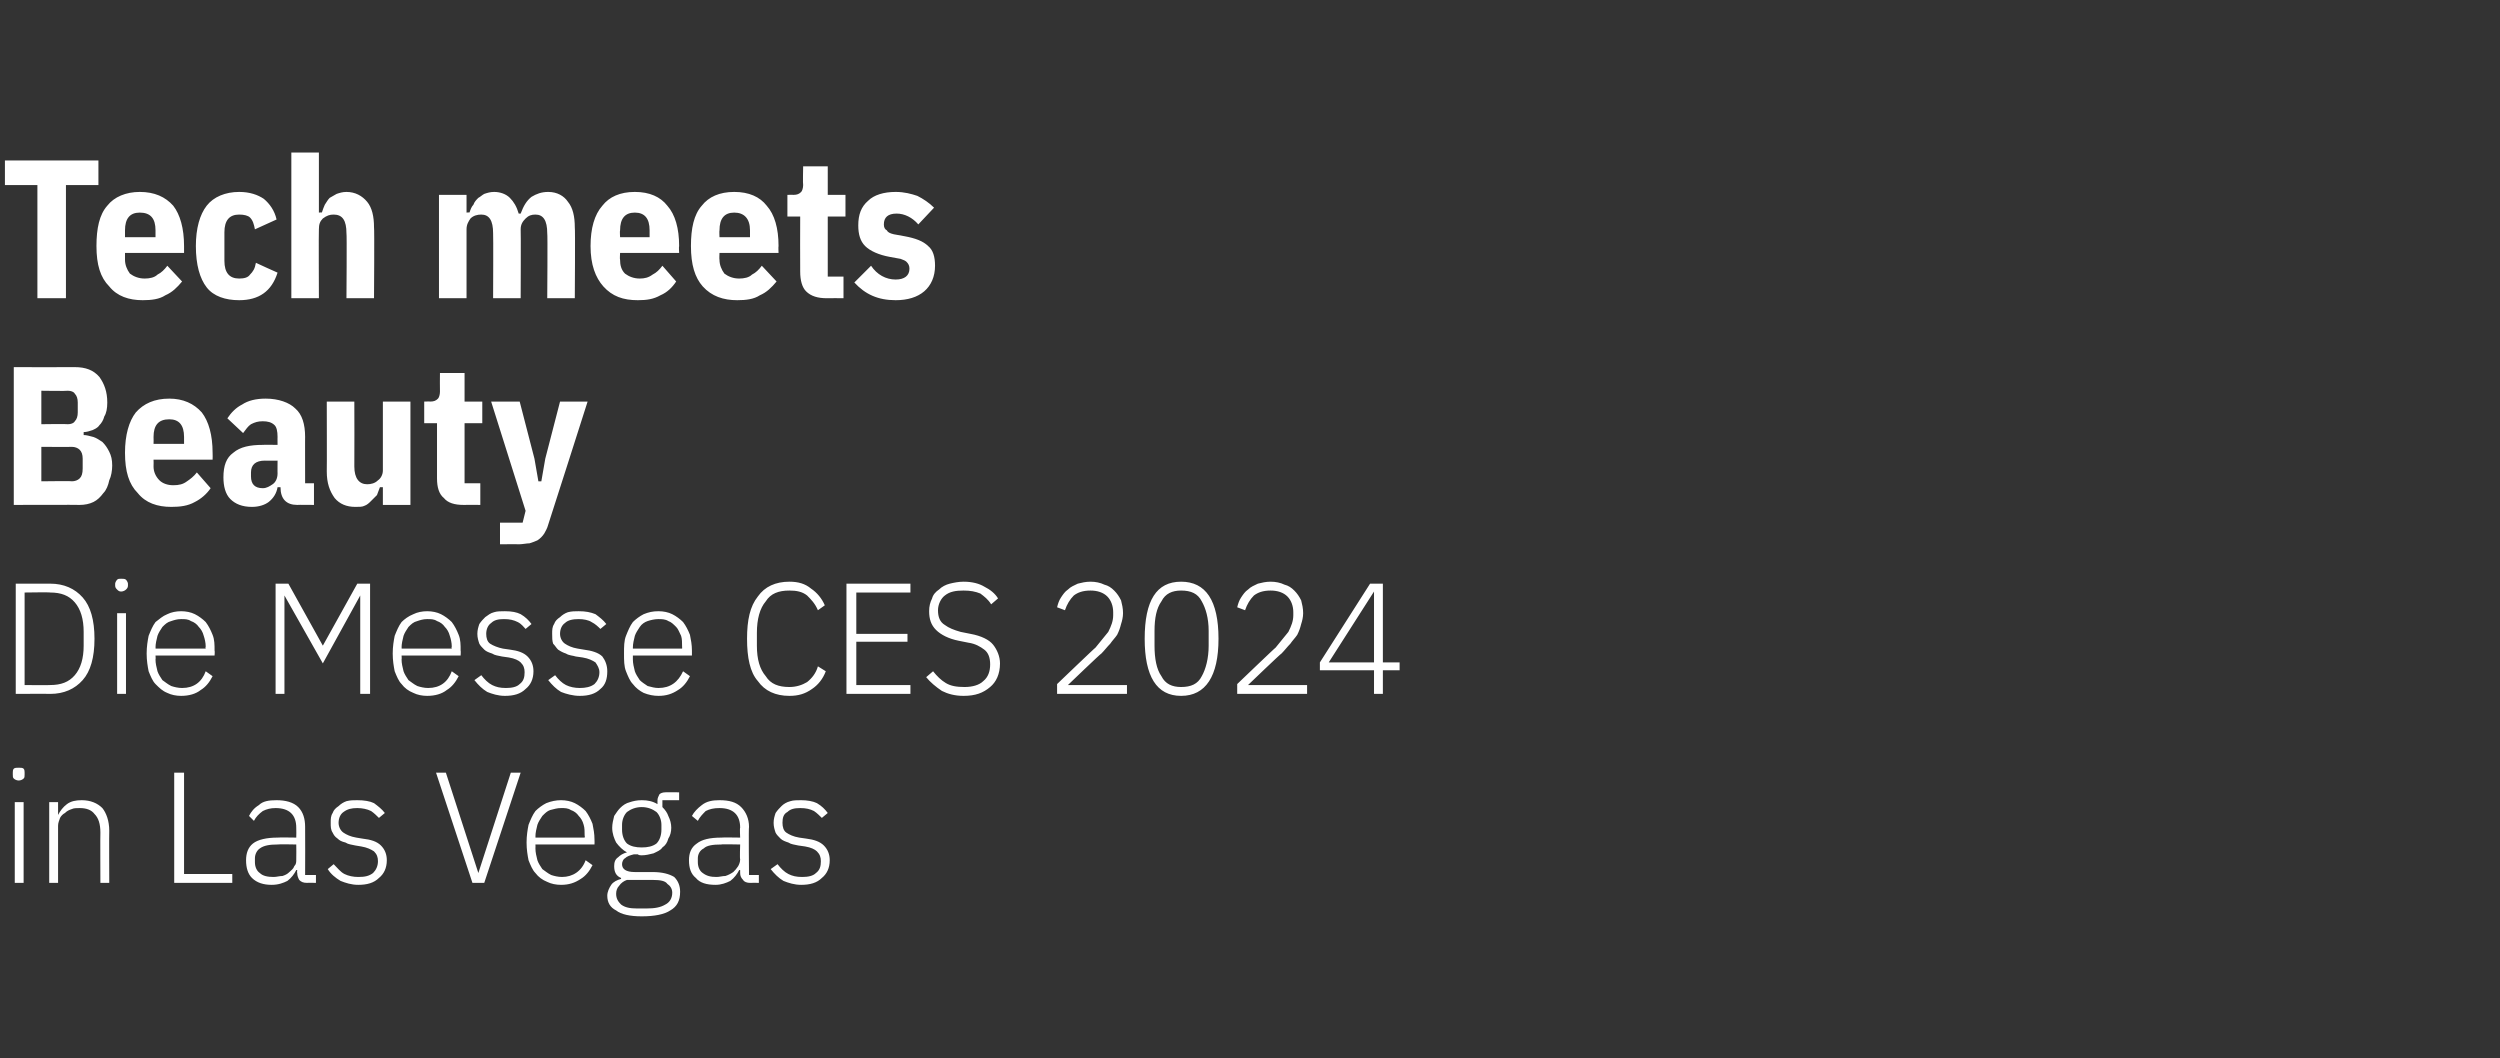 <?xml version="1.0" standalone="no"?><!DOCTYPE svg PUBLIC "-//W3C//DTD SVG 1.1//EN" "http://www.w3.org/Graphics/SVG/1.1/DTD/svg11.dtd"><svg xmlns="http://www.w3.org/2000/svg" version="1.1" width="254px" height="107.5px" viewBox="0 -1 254 107.5" style="top:-1px"><rect x="0" y="-1" width="254" height="107.5" fill="#333333" stroke="none"/>  <desc>Tech meets Beauty Die Messe CES 2024 in Las Vegas</desc>  <defs/>  <g id="Polygon149024">    <path d="M 1.9 78.3 C 1.7 78.3 1.5 78.2 1.4 78.1 C 1.3 78 1.3 77.9 1.3 77.7 C 1.3 77.7 1.3 77.5 1.3 77.5 C 1.3 77.4 1.3 77.2 1.4 77.1 C 1.5 77 1.7 77 1.9 77 C 2.1 77 2.3 77 2.4 77.1 C 2.5 77.2 2.5 77.4 2.5 77.5 C 2.5 77.5 2.5 77.7 2.5 77.7 C 2.5 77.9 2.5 78 2.4 78.1 C 2.3 78.2 2.1 78.3 1.9 78.3 Z M 1.5 80.5 L 2.4 80.5 L 2.4 88.7 L 1.5 88.7 L 1.5 80.5 Z M 5 88.7 L 5 80.5 L 5.9 80.5 L 5.9 81.8 C 5.9 81.8 5.95 81.78 5.9 81.8 C 6.1 81.4 6.4 81 6.8 80.7 C 7.2 80.4 7.7 80.3 8.3 80.3 C 9.2 80.3 9.9 80.6 10.4 81.1 C 10.8 81.6 11.1 82.4 11.1 83.4 C 11.08 83.42 11.1 88.7 11.1 88.7 L 10.2 88.7 C 10.2 88.7 10.18 83.58 10.2 83.6 C 10.2 82.7 10 82.1 9.6 81.7 C 9.3 81.3 8.8 81.1 8.1 81.1 C 7.8 81.1 7.5 81.1 7.3 81.2 C 7 81.3 6.8 81.4 6.6 81.6 C 6.4 81.7 6.2 81.9 6.1 82.1 C 6 82.4 5.9 82.6 5.9 82.9 C 5.9 82.92 5.9 88.7 5.9 88.7 L 5 88.7 Z M 17.7 88.7 L 17.7 77.5 L 18.7 77.5 L 18.7 87.8 L 23.6 87.8 L 23.6 88.7 L 17.7 88.7 Z M 31.2 88.7 C 30.8 88.7 30.6 88.6 30.4 88.4 C 30.3 88.2 30.2 88 30.2 87.7 C 30.16 87.67 30.2 87.4 30.2 87.4 C 30.2 87.4 30.08 87.38 30.1 87.4 C 29.9 87.8 29.6 88.2 29.2 88.5 C 28.8 88.7 28.3 88.9 27.6 88.9 C 26.8 88.9 26.1 88.7 25.6 88.2 C 25.2 87.8 25 87.2 25 86.4 C 25 85.7 25.2 85.1 25.7 84.7 C 26.2 84.3 27.1 84.1 28.2 84.1 C 28.25 84.07 30.1 84.1 30.1 84.1 C 30.1 84.1 30.12 83.11 30.1 83.1 C 30.1 81.8 29.4 81.1 28 81.1 C 27.5 81.1 27.1 81.2 26.7 81.4 C 26.3 81.7 26 82 25.8 82.4 C 25.8 82.4 25.3 81.9 25.3 81.9 C 25.5 81.5 25.8 81.1 26.3 80.8 C 26.7 80.4 27.3 80.3 28.1 80.3 C 29 80.3 29.8 80.5 30.3 81 C 30.8 81.5 31 82.2 31 83 C 31.02 83.04 31 87.9 31 87.9 L 32.1 87.9 L 32.1 88.7 C 32.1 88.7 31.19 88.68 31.2 88.7 Z M 27.8 88.1 C 28.1 88.1 28.4 88 28.7 88 C 29 87.9 29.2 87.8 29.4 87.6 C 29.6 87.4 29.8 87.3 29.9 87 C 30.1 86.8 30.1 86.6 30.1 86.3 C 30.12 86.29 30.1 84.8 30.1 84.8 C 30.1 84.8 28.22 84.76 28.2 84.8 C 27.4 84.8 26.8 84.9 26.4 85.2 C 26.1 85.4 25.9 85.8 25.9 86.2 C 25.9 86.2 25.9 86.6 25.9 86.6 C 25.9 87.1 26.1 87.5 26.4 87.7 C 26.7 88 27.2 88.1 27.8 88.1 Z M 36.4 88.9 C 35.7 88.9 35.1 88.7 34.6 88.5 C 34.1 88.2 33.6 87.8 33.3 87.3 C 33.3 87.3 33.9 86.8 33.9 86.8 C 34.3 87.2 34.6 87.6 35 87.8 C 35.4 88 35.9 88.1 36.4 88.1 C 37.1 88.1 37.5 88 37.9 87.7 C 38.2 87.4 38.4 87 38.4 86.5 C 38.4 86.1 38.3 85.8 38 85.5 C 37.7 85.3 37.3 85.1 36.7 85 C 36.7 85 36.1 84.9 36.1 84.9 C 35.7 84.8 35.4 84.8 35.1 84.6 C 34.7 84.5 34.5 84.4 34.3 84.2 C 34 84 33.9 83.8 33.8 83.6 C 33.6 83.3 33.6 83 33.6 82.6 C 33.6 82.2 33.6 81.9 33.8 81.6 C 33.9 81.3 34.1 81.1 34.4 80.9 C 34.6 80.7 34.9 80.5 35.2 80.4 C 35.6 80.3 35.9 80.3 36.3 80.3 C 37 80.3 37.6 80.4 38 80.6 C 38.4 80.9 38.8 81.2 39.1 81.6 C 39.1 81.6 38.5 82.1 38.5 82.1 C 38.3 81.9 38 81.6 37.7 81.4 C 37.3 81.2 36.8 81.1 36.3 81.1 C 35.7 81.1 35.3 81.2 34.9 81.5 C 34.6 81.7 34.4 82.1 34.4 82.6 C 34.4 83 34.6 83.4 34.9 83.6 C 35.2 83.8 35.6 84 36.2 84.1 C 36.2 84.1 36.8 84.2 36.8 84.2 C 37.7 84.3 38.3 84.5 38.7 84.9 C 39.1 85.3 39.3 85.8 39.3 86.4 C 39.3 87.2 39 87.8 38.5 88.2 C 38 88.7 37.3 88.9 36.4 88.9 Z M 48 88.7 L 44.3 77.5 L 45.3 77.5 L 48.6 87.7 L 48.6 87.7 L 51.9 77.5 L 52.9 77.5 L 49.2 88.7 L 48 88.7 Z M 57 88.9 C 56.5 88.9 56 88.8 55.6 88.6 C 55.1 88.4 54.7 88.1 54.4 87.7 C 54.1 87.4 53.9 86.9 53.7 86.4 C 53.6 85.9 53.5 85.3 53.5 84.6 C 53.5 83.9 53.6 83.3 53.7 82.8 C 53.9 82.3 54.1 81.8 54.4 81.4 C 54.7 81.1 55.1 80.8 55.5 80.6 C 56 80.4 56.5 80.3 57 80.3 C 57.5 80.3 58 80.4 58.4 80.6 C 58.8 80.8 59.2 81.1 59.5 81.4 C 59.8 81.8 60 82.2 60.2 82.7 C 60.3 83.2 60.4 83.7 60.4 84.3 C 60.42 84.34 60.4 84.8 60.4 84.8 L 54.4 84.8 C 54.4 84.8 54.42 85.18 54.4 85.2 C 54.4 85.6 54.5 86 54.6 86.4 C 54.7 86.7 54.9 87 55.1 87.3 C 55.4 87.5 55.6 87.7 56 87.9 C 56.3 88 56.7 88.1 57.1 88.1 C 58.2 88.1 59.1 87.5 59.5 86.4 C 59.5 86.4 60.2 86.9 60.2 86.9 C 59.9 87.5 59.5 88 59 88.3 C 58.4 88.7 57.8 88.9 57 88.9 Z M 57 81.1 C 56.6 81.1 56.3 81.2 55.9 81.3 C 55.6 81.4 55.4 81.6 55.1 81.9 C 54.9 82.2 54.7 82.5 54.6 82.8 C 54.5 83.2 54.4 83.6 54.4 84 C 54.42 83.99 54.4 84.1 54.4 84.1 L 59.4 84.1 C 59.4 84.1 59.44 83.94 59.4 83.9 C 59.4 83.5 59.4 83.1 59.3 82.8 C 59.2 82.4 59 82.1 58.8 81.9 C 58.6 81.6 58.3 81.4 58 81.3 C 57.7 81.1 57.4 81.1 57 81.1 Z M 69.1 89.6 C 69.1 90.5 68.8 91.1 68.1 91.5 C 67.5 91.9 66.5 92.1 65.2 92.1 C 64 92.1 63.1 91.9 62.6 91.5 C 62 91.2 61.7 90.7 61.7 90 C 61.7 89.6 61.9 89.2 62.1 88.9 C 62.3 88.6 62.7 88.4 63.1 88.3 C 63.1 88.3 63.1 88.2 63.1 88.2 C 62.6 88 62.4 87.6 62.4 87 C 62.4 86.6 62.5 86.3 62.8 86.1 C 63 85.9 63.3 85.7 63.7 85.6 C 63.7 85.6 63.7 85.6 63.7 85.6 C 63.3 85.4 62.9 85 62.6 84.6 C 62.4 84.2 62.2 83.7 62.2 83.1 C 62.2 82.7 62.3 82.3 62.4 81.9 C 62.6 81.6 62.8 81.3 63 81.1 C 63.3 80.8 63.6 80.6 64 80.5 C 64.3 80.4 64.7 80.3 65.2 80.3 C 65.8 80.3 66.3 80.4 66.8 80.7 C 66.8 80.7 66.8 80.3 66.8 80.3 C 66.8 80.1 66.9 79.9 67 79.7 C 67.1 79.6 67.3 79.5 67.6 79.5 C 67.56 79.48 69 79.5 69 79.5 L 69 80.3 L 67.3 80.3 C 67.3 80.3 67.3 81.05 67.3 81 C 67.6 81.3 67.8 81.6 67.9 81.9 C 68.1 82.3 68.2 82.7 68.2 83.1 C 68.2 83.5 68.1 83.9 67.9 84.2 C 67.8 84.6 67.6 84.9 67.3 85.1 C 67.1 85.4 66.8 85.5 66.4 85.7 C 66 85.8 65.6 85.9 65.2 85.9 C 65.1 85.9 64.9 85.9 64.8 85.8 C 64.6 85.8 64.5 85.8 64.4 85.8 C 64 85.9 63.7 86 63.5 86.2 C 63.3 86.3 63.2 86.6 63.2 86.8 C 63.2 87.3 63.6 87.6 64.5 87.6 C 64.5 87.6 66.3 87.6 66.3 87.6 C 67.3 87.6 68 87.8 68.5 88.1 C 68.9 88.5 69.1 89 69.1 89.6 Z M 68.3 89.7 C 68.3 89.3 68.1 89 67.8 88.8 C 67.6 88.5 67.1 88.4 66.3 88.4 C 66.3 88.4 63.7 88.4 63.7 88.4 C 63.4 88.5 63.1 88.7 62.9 89 C 62.7 89.2 62.6 89.5 62.6 89.8 C 62.6 90.3 62.8 90.6 63.1 90.9 C 63.5 91.2 64 91.3 64.7 91.3 C 64.7 91.3 65.7 91.3 65.7 91.3 C 66.5 91.3 67.1 91.2 67.6 90.9 C 68 90.7 68.3 90.3 68.3 89.7 Z M 65.2 85.1 C 65.8 85.1 66.3 85 66.7 84.7 C 67 84.4 67.2 83.9 67.2 83.3 C 67.2 83.3 67.2 82.8 67.2 82.8 C 67.2 82.3 67 81.8 66.7 81.5 C 66.3 81.2 65.8 81 65.2 81 C 64.6 81 64.1 81.2 63.7 81.5 C 63.4 81.8 63.2 82.3 63.2 82.8 C 63.2 82.8 63.2 83.3 63.2 83.3 C 63.2 83.9 63.4 84.4 63.7 84.7 C 64.1 85 64.6 85.1 65.2 85.1 Z M 76.2 88.7 C 75.9 88.7 75.6 88.6 75.5 88.4 C 75.3 88.2 75.2 88 75.2 87.7 C 75.2 87.67 75.2 87.4 75.2 87.4 C 75.2 87.4 75.12 87.38 75.1 87.4 C 74.9 87.8 74.6 88.2 74.2 88.5 C 73.8 88.7 73.3 88.9 72.7 88.9 C 71.8 88.9 71.1 88.7 70.7 88.2 C 70.2 87.8 70 87.2 70 86.4 C 70 85.7 70.2 85.1 70.8 84.7 C 71.3 84.3 72.1 84.1 73.3 84.1 C 73.28 84.07 75.2 84.1 75.2 84.1 C 75.2 84.1 75.15 83.11 75.2 83.1 C 75.2 81.8 74.5 81.1 73.1 81.1 C 72.5 81.1 72.1 81.2 71.7 81.4 C 71.4 81.7 71.1 82 70.9 82.4 C 70.9 82.4 70.3 81.9 70.3 81.9 C 70.5 81.5 70.9 81.1 71.3 80.8 C 71.8 80.4 72.4 80.3 73.1 80.3 C 74.1 80.3 74.8 80.5 75.3 81 C 75.8 81.5 76.1 82.2 76.1 83 C 76.05 83.04 76.1 87.9 76.1 87.9 L 77.1 87.9 L 77.1 88.7 C 77.1 88.7 76.23 88.68 76.2 88.7 Z M 72.8 88.1 C 73.1 88.1 73.4 88 73.7 88 C 74 87.9 74.2 87.8 74.5 87.6 C 74.7 87.4 74.8 87.3 75 87 C 75.1 86.8 75.2 86.6 75.2 86.3 C 75.15 86.29 75.2 84.8 75.2 84.8 C 75.2 84.8 73.25 84.76 73.3 84.8 C 72.4 84.8 71.8 84.9 71.5 85.2 C 71.1 85.4 70.9 85.8 70.9 86.2 C 70.9 86.2 70.9 86.6 70.9 86.6 C 70.9 87.1 71.1 87.5 71.4 87.7 C 71.8 88 72.2 88.1 72.8 88.1 Z M 81.4 88.9 C 80.7 88.9 80.1 88.7 79.6 88.5 C 79.1 88.2 78.7 87.8 78.3 87.3 C 78.3 87.3 79 86.8 79 86.8 C 79.3 87.2 79.7 87.6 80.1 87.8 C 80.5 88 80.9 88.1 81.5 88.1 C 82.1 88.1 82.6 88 82.9 87.7 C 83.3 87.4 83.4 87 83.4 86.5 C 83.4 86.1 83.3 85.8 83 85.5 C 82.8 85.3 82.4 85.1 81.8 85 C 81.8 85 81.1 84.9 81.1 84.9 C 80.7 84.8 80.4 84.8 80.1 84.6 C 79.8 84.5 79.5 84.4 79.3 84.2 C 79.1 84 78.9 83.8 78.8 83.6 C 78.7 83.3 78.6 83 78.6 82.6 C 78.6 82.2 78.7 81.9 78.8 81.6 C 79 81.3 79.2 81.1 79.4 80.9 C 79.6 80.7 79.9 80.5 80.3 80.4 C 80.6 80.3 81 80.3 81.4 80.3 C 82 80.3 82.6 80.4 83 80.6 C 83.5 80.9 83.8 81.2 84.1 81.6 C 84.1 81.6 83.5 82.1 83.5 82.1 C 83.3 81.9 83 81.6 82.7 81.4 C 82.3 81.2 81.9 81.1 81.3 81.1 C 80.7 81.1 80.3 81.2 80 81.5 C 79.6 81.7 79.5 82.1 79.5 82.6 C 79.5 83 79.6 83.4 79.9 83.6 C 80.2 83.8 80.6 84 81.2 84.1 C 81.2 84.1 81.9 84.2 81.9 84.2 C 82.7 84.3 83.3 84.5 83.7 84.9 C 84.1 85.3 84.3 85.8 84.3 86.4 C 84.3 87.2 84 87.8 83.5 88.2 C 83 88.7 82.3 88.9 81.4 88.9 Z " stroke="none" fill="#fff"/>  </g>  <g id="Polygon149023">    <path d="M 1.6 58.3 C 1.6 58.3 5.08 58.31 5.1 58.3 C 6.5 58.3 7.6 58.8 8.4 59.7 C 9.2 60.6 9.6 62 9.6 63.9 C 9.6 65.8 9.2 67.2 8.4 68.1 C 7.6 69 6.5 69.5 5.1 69.5 C 5.08 69.48 1.6 69.5 1.6 69.5 L 1.6 58.3 Z M 5.1 68.6 C 6.2 68.6 7 68.3 7.6 67.6 C 8.2 66.9 8.5 65.9 8.5 64.6 C 8.5 64.6 8.5 63.2 8.5 63.2 C 8.5 61.9 8.2 60.9 7.6 60.2 C 7 59.5 6.2 59.2 5.1 59.2 C 5.1 59.16 2.5 59.2 2.5 59.2 L 2.5 68.6 C 2.5 68.6 5.1 68.63 5.1 68.6 Z M 12.3 59.1 C 12.1 59.1 12 59 11.9 58.9 C 11.8 58.8 11.7 58.7 11.7 58.5 C 11.7 58.5 11.7 58.3 11.7 58.3 C 11.7 58.2 11.8 58 11.9 57.9 C 12 57.8 12.1 57.8 12.3 57.8 C 12.5 57.8 12.7 57.8 12.8 57.9 C 12.9 58 13 58.2 13 58.3 C 13 58.3 13 58.5 13 58.5 C 13 58.7 12.9 58.8 12.8 58.9 C 12.7 59 12.5 59.1 12.3 59.1 Z M 11.9 61.3 L 12.8 61.3 L 12.8 69.5 L 11.9 69.5 L 11.9 61.3 Z M 18.4 69.7 C 17.9 69.7 17.4 69.6 17 69.4 C 16.5 69.2 16.2 68.9 15.8 68.5 C 15.5 68.2 15.3 67.7 15.1 67.2 C 15 66.7 14.9 66.1 14.9 65.4 C 14.9 64.7 15 64.1 15.1 63.6 C 15.3 63.1 15.5 62.6 15.8 62.2 C 16.2 61.9 16.5 61.6 17 61.4 C 17.4 61.2 17.9 61.1 18.4 61.1 C 18.9 61.1 19.4 61.2 19.8 61.4 C 20.2 61.6 20.6 61.9 20.9 62.2 C 21.2 62.6 21.4 63 21.6 63.5 C 21.8 64 21.8 64.5 21.8 65.1 C 21.84 65.14 21.8 65.6 21.8 65.6 L 15.8 65.6 C 15.8 65.6 15.83 65.98 15.8 66 C 15.8 66.4 15.9 66.8 16 67.2 C 16.1 67.5 16.3 67.8 16.5 68.1 C 16.8 68.3 17 68.5 17.4 68.7 C 17.7 68.8 18.1 68.9 18.5 68.9 C 19.7 68.9 20.5 68.3 20.9 67.2 C 20.9 67.2 21.6 67.7 21.6 67.7 C 21.3 68.3 20.9 68.8 20.4 69.1 C 19.9 69.5 19.2 69.7 18.4 69.7 Z M 18.4 61.9 C 18 61.9 17.7 62 17.4 62.1 C 17 62.2 16.8 62.4 16.5 62.7 C 16.3 63 16.1 63.3 16 63.6 C 15.9 64 15.8 64.4 15.8 64.8 C 15.83 64.79 15.8 64.9 15.8 64.9 L 20.9 64.9 C 20.9 64.9 20.85 64.74 20.9 64.7 C 20.9 64.3 20.8 63.9 20.7 63.6 C 20.6 63.2 20.4 62.9 20.2 62.7 C 20 62.4 19.7 62.2 19.4 62.1 C 19.1 61.9 18.8 61.9 18.4 61.9 Z M 36.6 59.5 L 36.6 59.5 L 32.8 66.4 L 28.9 59.5 L 28.9 59.5 L 28.9 69.5 L 28 69.5 L 28 58.3 L 29.3 58.3 L 32.8 64.6 L 32.8 64.6 L 36.3 58.3 L 37.6 58.3 L 37.6 69.5 L 36.6 69.5 L 36.6 59.5 Z M 43.4 69.7 C 42.9 69.7 42.4 69.6 42 69.4 C 41.5 69.2 41.1 68.9 40.8 68.5 C 40.5 68.2 40.3 67.7 40.1 67.2 C 40 66.7 39.9 66.1 39.9 65.4 C 39.9 64.7 40 64.1 40.1 63.6 C 40.3 63.1 40.5 62.6 40.8 62.2 C 41.1 61.9 41.5 61.6 42 61.4 C 42.4 61.2 42.9 61.1 43.4 61.1 C 43.9 61.1 44.4 61.2 44.8 61.4 C 45.2 61.6 45.6 61.9 45.9 62.2 C 46.2 62.6 46.4 63 46.6 63.5 C 46.8 64 46.8 64.5 46.8 65.1 C 46.83 65.14 46.8 65.6 46.8 65.6 L 40.8 65.6 C 40.8 65.6 40.83 65.98 40.8 66 C 40.8 66.4 40.9 66.8 41 67.2 C 41.1 67.5 41.3 67.8 41.5 68.1 C 41.8 68.3 42 68.5 42.4 68.7 C 42.7 68.8 43.1 68.9 43.5 68.9 C 44.7 68.9 45.5 68.3 45.9 67.2 C 45.9 67.2 46.6 67.7 46.6 67.7 C 46.3 68.3 45.9 68.8 45.4 69.1 C 44.9 69.5 44.2 69.7 43.4 69.7 Z M 43.4 61.9 C 43 61.9 42.7 62 42.4 62.1 C 42 62.2 41.8 62.4 41.5 62.7 C 41.3 63 41.1 63.3 41 63.6 C 40.9 64 40.8 64.4 40.8 64.8 C 40.83 64.79 40.8 64.9 40.8 64.9 L 45.9 64.9 C 45.9 64.9 45.85 64.74 45.9 64.7 C 45.9 64.3 45.8 63.9 45.7 63.6 C 45.6 63.2 45.4 62.9 45.2 62.7 C 45 62.4 44.7 62.2 44.4 62.1 C 44.1 61.9 43.8 61.9 43.4 61.9 Z M 51.3 69.7 C 50.6 69.7 50 69.5 49.5 69.3 C 49 69 48.6 68.6 48.2 68.1 C 48.2 68.1 48.9 67.6 48.9 67.6 C 49.2 68 49.6 68.4 50 68.6 C 50.4 68.8 50.8 68.9 51.4 68.9 C 52 68.9 52.5 68.8 52.8 68.5 C 53.2 68.2 53.3 67.8 53.3 67.3 C 53.3 66.9 53.2 66.6 52.9 66.3 C 52.7 66.1 52.3 65.9 51.7 65.8 C 51.7 65.8 51 65.7 51 65.7 C 50.6 65.6 50.3 65.6 50 65.4 C 49.7 65.3 49.4 65.2 49.2 65 C 49 64.8 48.8 64.6 48.7 64.4 C 48.6 64.1 48.5 63.8 48.5 63.4 C 48.5 63 48.6 62.7 48.7 62.4 C 48.9 62.1 49.1 61.9 49.3 61.7 C 49.6 61.5 49.8 61.3 50.2 61.2 C 50.5 61.1 50.9 61.1 51.3 61.1 C 52 61.1 52.5 61.2 52.9 61.4 C 53.4 61.7 53.7 62 54 62.4 C 54 62.4 53.4 62.9 53.4 62.9 C 53.2 62.7 53 62.4 52.6 62.2 C 52.2 62 51.8 61.9 51.2 61.9 C 50.6 61.9 50.2 62 49.9 62.3 C 49.6 62.5 49.4 62.9 49.4 63.4 C 49.4 63.8 49.5 64.2 49.8 64.4 C 50.1 64.6 50.6 64.8 51.1 64.9 C 51.1 64.9 51.8 65 51.8 65 C 52.6 65.1 53.2 65.3 53.6 65.7 C 54 66.1 54.2 66.6 54.2 67.2 C 54.2 68 53.9 68.6 53.4 69 C 52.9 69.5 52.2 69.7 51.3 69.7 Z M 58.9 69.7 C 58.2 69.7 57.5 69.5 57 69.3 C 56.5 69 56.1 68.6 55.7 68.1 C 55.7 68.1 56.4 67.6 56.4 67.6 C 56.7 68 57.1 68.4 57.5 68.6 C 57.9 68.8 58.4 68.9 58.9 68.9 C 59.5 68.9 60 68.8 60.4 68.5 C 60.7 68.2 60.9 67.8 60.9 67.3 C 60.9 66.9 60.7 66.6 60.5 66.3 C 60.2 66.1 59.8 65.9 59.2 65.8 C 59.2 65.8 58.5 65.7 58.5 65.7 C 58.2 65.6 57.8 65.6 57.5 65.4 C 57.2 65.3 57 65.2 56.7 65 C 56.5 64.8 56.4 64.6 56.2 64.4 C 56.1 64.1 56.1 63.8 56.1 63.4 C 56.1 63 56.1 62.7 56.3 62.4 C 56.4 62.1 56.6 61.9 56.9 61.7 C 57.1 61.5 57.4 61.3 57.7 61.2 C 58.1 61.1 58.4 61.1 58.8 61.1 C 59.5 61.1 60 61.2 60.5 61.4 C 60.9 61.7 61.3 62 61.6 62.4 C 61.6 62.4 61 62.9 61 62.9 C 60.8 62.7 60.5 62.4 60.1 62.2 C 59.8 62 59.3 61.9 58.8 61.9 C 58.2 61.9 57.7 62 57.4 62.3 C 57.1 62.5 56.9 62.9 56.9 63.4 C 56.9 63.8 57.1 64.2 57.4 64.4 C 57.7 64.6 58.1 64.8 58.7 64.9 C 58.7 64.9 59.3 65 59.3 65 C 60.1 65.1 60.8 65.3 61.2 65.7 C 61.5 66.1 61.7 66.6 61.7 67.2 C 61.7 68 61.5 68.6 61 69 C 60.5 69.5 59.8 69.7 58.9 69.7 Z M 66.9 69.7 C 66.4 69.7 65.9 69.6 65.4 69.4 C 65 69.2 64.6 68.9 64.3 68.5 C 64 68.2 63.8 67.7 63.6 67.2 C 63.4 66.7 63.4 66.1 63.4 65.4 C 63.4 64.7 63.4 64.1 63.6 63.6 C 63.8 63.1 64 62.6 64.3 62.2 C 64.6 61.9 65 61.6 65.4 61.4 C 65.9 61.2 66.3 61.1 66.9 61.1 C 67.4 61.1 67.9 61.2 68.3 61.4 C 68.7 61.6 69.1 61.9 69.4 62.2 C 69.7 62.6 69.9 63 70.1 63.5 C 70.2 64 70.3 64.5 70.3 65.1 C 70.31 65.14 70.3 65.6 70.3 65.6 L 64.3 65.6 C 64.3 65.6 64.3 65.98 64.3 66 C 64.3 66.4 64.4 66.8 64.5 67.2 C 64.6 67.5 64.8 67.8 65 68.1 C 65.2 68.3 65.5 68.5 65.8 68.7 C 66.2 68.8 66.5 68.9 66.9 68.9 C 68.1 68.9 68.9 68.3 69.4 67.2 C 69.4 67.2 70.1 67.7 70.1 67.7 C 69.8 68.3 69.4 68.8 68.9 69.1 C 68.3 69.5 67.7 69.7 66.9 69.7 Z M 66.9 61.9 C 66.5 61.9 66.1 62 65.8 62.1 C 65.5 62.2 65.2 62.4 65 62.7 C 64.8 63 64.6 63.3 64.5 63.6 C 64.4 64 64.3 64.4 64.3 64.8 C 64.3 64.79 64.3 64.9 64.3 64.9 L 69.3 64.9 C 69.3 64.9 69.32 64.74 69.3 64.7 C 69.3 64.3 69.3 63.9 69.2 63.6 C 69 63.2 68.9 62.9 68.7 62.7 C 68.4 62.4 68.2 62.2 67.9 62.1 C 67.6 61.9 67.2 61.9 66.9 61.9 Z M 80.2 69.7 C 78.8 69.7 77.7 69.2 77 68.2 C 76.2 67.3 75.9 65.8 75.9 63.9 C 75.9 62 76.2 60.6 77 59.6 C 77.7 58.6 78.8 58.1 80.2 58.1 C 81.1 58.1 81.8 58.3 82.4 58.8 C 83 59.2 83.5 59.8 83.8 60.5 C 83.8 60.5 83.1 61 83.1 61 C 82.8 60.3 82.4 59.9 82 59.5 C 81.5 59.1 80.9 59 80.2 59 C 79.1 59 78.3 59.3 77.8 60.1 C 77.2 60.8 76.9 61.9 76.9 63.3 C 76.9 63.3 76.9 64.6 76.9 64.6 C 76.9 66 77.2 67 77.8 67.7 C 78.3 68.5 79.1 68.8 80.2 68.8 C 80.9 68.8 81.5 68.6 82 68.3 C 82.5 67.9 82.9 67.4 83.1 66.7 C 83.1 66.7 83.9 67.2 83.9 67.2 C 83.6 68 83.1 68.6 82.5 69 C 81.8 69.5 81.1 69.7 80.2 69.7 Z M 86 69.5 L 86 58.3 L 92.5 58.3 L 92.5 59.2 L 87 59.2 L 87 63.4 L 92.2 63.4 L 92.2 64.2 L 87 64.2 L 87 68.6 L 92.5 68.6 L 92.5 69.5 L 86 69.5 Z M 97.9 69.7 C 97 69.7 96.3 69.5 95.7 69.2 C 95.1 68.8 94.5 68.3 94.1 67.8 C 94.1 67.8 94.8 67.2 94.8 67.2 C 95.2 67.7 95.6 68.1 96.1 68.4 C 96.6 68.7 97.2 68.8 98 68.8 C 98.8 68.8 99.5 68.6 99.9 68.2 C 100.4 67.8 100.6 67.2 100.6 66.5 C 100.6 65.8 100.4 65.3 100 65 C 99.6 64.7 99.1 64.4 98.4 64.3 C 98.4 64.3 97.4 64.1 97.4 64.1 C 96.4 63.9 95.6 63.5 95.1 63 C 94.6 62.5 94.4 61.9 94.4 61.1 C 94.4 60.6 94.5 60.2 94.7 59.8 C 94.8 59.4 95.1 59.1 95.4 58.9 C 95.7 58.6 96.1 58.4 96.5 58.3 C 96.9 58.2 97.4 58.1 97.9 58.1 C 98.8 58.1 99.5 58.3 100 58.6 C 100.6 58.9 101.1 59.3 101.4 59.8 C 101.4 59.8 100.7 60.4 100.7 60.4 C 100.4 59.9 100 59.6 99.6 59.3 C 99.1 59.1 98.6 59 97.9 59 C 97.1 59 96.5 59.1 96 59.5 C 95.6 59.8 95.3 60.4 95.3 61 C 95.3 61.7 95.5 62.2 96 62.5 C 96.4 62.8 96.9 63 97.6 63.2 C 97.6 63.2 98.6 63.4 98.6 63.4 C 99.7 63.6 100.5 64 100.9 64.5 C 101.3 65 101.6 65.7 101.6 66.4 C 101.6 67.5 101.2 68.3 100.6 68.8 C 99.9 69.4 99.1 69.7 97.9 69.7 Z M 114.5 69.5 L 107.4 69.5 L 107.4 68.5 C 107.4 68.5 111.3 64.76 111.3 64.8 C 111.8 64.2 112.2 63.7 112.6 63.2 C 112.9 62.6 113.1 62.1 113.1 61.5 C 113.1 61.5 113.1 61.2 113.1 61.2 C 113.1 60.6 112.9 60 112.5 59.6 C 112.1 59.2 111.5 59 110.8 59 C 110 59 109.5 59.2 109.1 59.5 C 108.7 59.9 108.4 60.4 108.2 61 C 108.2 61 107.4 60.7 107.4 60.7 C 107.5 60.3 107.6 60 107.8 59.7 C 108 59.4 108.2 59.1 108.5 58.9 C 108.8 58.6 109.1 58.5 109.5 58.3 C 109.9 58.2 110.3 58.1 110.8 58.1 C 111.3 58.1 111.8 58.2 112.2 58.4 C 112.6 58.5 112.9 58.7 113.2 59 C 113.5 59.3 113.7 59.6 113.9 60 C 114 60.4 114.1 60.8 114.1 61.3 C 114.1 61.7 114 62.1 113.9 62.4 C 113.8 62.8 113.7 63.1 113.5 63.5 C 113.3 63.8 113 64.1 112.8 64.4 C 112.5 64.7 112.2 65.1 111.9 65.4 C 111.87 65.36 108.5 68.6 108.5 68.6 L 114.5 68.6 L 114.5 69.5 Z M 123.8 63.9 C 123.8 67.7 122.5 69.7 120 69.7 C 117.5 69.7 116.3 67.7 116.3 63.9 C 116.3 60 117.5 58.1 120 58.1 C 122.5 58.1 123.8 60 123.8 63.9 C 123.8 63.9 123.8 63.9 123.8 63.9 Z M 120 68.8 C 121 68.8 121.7 68.5 122.1 67.7 C 122.5 67 122.8 65.9 122.8 64.6 C 122.8 64.6 122.8 63.1 122.8 63.1 C 122.8 61.8 122.5 60.8 122.1 60.1 C 121.7 59.3 121 59 120 59 C 119.1 59 118.4 59.3 118 60.1 C 117.5 60.8 117.3 61.8 117.3 63.1 C 117.3 63.1 117.3 64.6 117.3 64.6 C 117.3 65.9 117.5 67 118 67.7 C 118.4 68.5 119.1 68.8 120 68.8 Z M 132.8 69.5 L 125.7 69.5 L 125.7 68.5 C 125.7 68.5 129.6 64.76 129.6 64.8 C 130.1 64.2 130.5 63.7 130.9 63.2 C 131.2 62.6 131.4 62.1 131.4 61.5 C 131.4 61.5 131.4 61.2 131.4 61.2 C 131.4 60.6 131.2 60 130.8 59.6 C 130.4 59.2 129.8 59 129.1 59 C 128.3 59 127.8 59.2 127.4 59.5 C 127 59.9 126.7 60.4 126.5 61 C 126.5 61 125.7 60.7 125.7 60.7 C 125.8 60.3 125.9 60 126.1 59.7 C 126.3 59.4 126.5 59.1 126.8 58.9 C 127.1 58.6 127.4 58.5 127.8 58.3 C 128.2 58.2 128.6 58.1 129.1 58.1 C 129.6 58.1 130.1 58.2 130.5 58.4 C 130.9 58.5 131.2 58.7 131.5 59 C 131.8 59.3 132 59.6 132.2 60 C 132.3 60.4 132.4 60.8 132.4 61.3 C 132.4 61.7 132.3 62.1 132.2 62.4 C 132.1 62.8 132 63.1 131.8 63.5 C 131.6 63.8 131.3 64.1 131.1 64.4 C 130.8 64.7 130.5 65.1 130.2 65.4 C 130.17 65.36 126.8 68.6 126.8 68.6 L 132.8 68.6 L 132.8 69.5 Z M 139.6 69.5 L 139.6 67.1 L 134.1 67.1 L 134.1 66.3 L 139.2 58.3 L 140.5 58.3 L 140.5 66.3 L 142.2 66.3 L 142.2 67.1 L 140.5 67.1 L 140.5 69.5 L 139.6 69.5 Z M 135 66.3 L 139.6 66.3 L 139.6 59.1 L 139.6 59.1 L 135 66.3 Z " stroke="none" fill="#fff"/>  </g>  <g id="Polygon149022">    <path d="M 1.4 36.3 C 1.4 36.3 7.56 36.32 7.6 36.3 C 8.7 36.3 9.5 36.6 10.1 37.3 C 10.6 38 10.9 38.8 10.9 39.9 C 10.9 40.5 10.8 41 10.6 41.3 C 10.5 41.7 10.3 42 10.1 42.2 C 9.9 42.5 9.6 42.6 9.4 42.7 C 9.1 42.8 8.8 42.9 8.5 42.9 C 8.5 42.9 8.5 43.2 8.5 43.2 C 8.8 43.2 9.1 43.3 9.5 43.4 C 9.8 43.5 10.1 43.7 10.4 43.9 C 10.7 44.2 10.9 44.5 11.1 44.9 C 11.3 45.3 11.4 45.7 11.4 46.3 C 11.4 46.8 11.3 47.4 11.1 47.8 C 11 48.3 10.8 48.8 10.5 49.1 C 10.2 49.5 9.9 49.8 9.5 50 C 9.1 50.2 8.6 50.3 8.1 50.3 C 8.12 50.28 1.4 50.3 1.4 50.3 L 1.4 36.3 Z M 4.2 47.9 C 4.2 47.9 7.32 47.86 7.3 47.9 C 7.6 47.9 7.9 47.8 8.1 47.6 C 8.3 47.4 8.4 47.1 8.4 46.6 C 8.4 46.6 8.4 45.6 8.4 45.6 C 8.4 45.2 8.3 44.9 8.1 44.7 C 7.9 44.5 7.6 44.4 7.3 44.4 C 7.32 44.42 4.2 44.4 4.2 44.4 L 4.2 47.9 Z M 4.2 42.1 C 4.2 42.1 6.86 42.06 6.9 42.1 C 7.2 42.1 7.5 42 7.6 41.8 C 7.8 41.6 7.9 41.3 7.9 40.9 C 7.9 40.9 7.9 39.9 7.9 39.9 C 7.9 39.5 7.8 39.2 7.6 39 C 7.5 38.8 7.2 38.7 6.9 38.7 C 6.86 38.74 4.2 38.7 4.2 38.7 L 4.2 42.1 Z M 17.4 50.5 C 16 50.5 14.8 50.1 14 49.1 C 13.1 48.2 12.7 46.9 12.7 45 C 12.7 43.2 13.1 41.8 13.8 40.9 C 14.6 40 15.7 39.5 17.2 39.5 C 18.6 39.5 19.7 40 20.5 40.9 C 21.2 41.8 21.6 43.2 21.6 45 C 21.62 45.02 21.6 45.7 21.6 45.7 L 15.6 45.7 C 15.6 45.7 15.62 46.36 15.6 46.4 C 15.6 46.9 15.8 47.4 16.2 47.8 C 16.5 48.1 17 48.3 17.6 48.3 C 18.2 48.3 18.6 48.2 19 47.9 C 19.3 47.7 19.7 47.4 20 47 C 20 47 21.4 48.6 21.4 48.6 C 21 49.2 20.4 49.7 19.8 50 C 19.1 50.4 18.3 50.5 17.4 50.5 Z M 18.7 43.4 C 18.7 42.2 18.2 41.6 17.2 41.6 C 16.1 41.6 15.6 42.2 15.6 43.4 C 15.62 43.42 15.6 44.1 15.6 44.1 L 18.7 44.1 L 18.7 43.4 C 18.7 43.4 18.7 43.42 18.7 43.4 Z M 30.2 50.3 C 29.1 50.3 28.5 49.7 28.5 48.5 C 28.5 48.5 28.2 48.5 28.2 48.5 C 28.1 49.1 27.8 49.6 27.3 50 C 26.9 50.3 26.3 50.5 25.6 50.5 C 24.6 50.5 23.9 50.2 23.4 49.7 C 22.9 49.2 22.7 48.4 22.7 47.5 C 22.7 46.3 23 45.5 23.7 45 C 24.4 44.4 25.4 44.2 26.7 44.2 C 26.67 44.18 28.2 44.2 28.2 44.2 C 28.2 44.2 28.19 43.37 28.2 43.4 C 28.2 42.8 28.1 42.4 27.9 42.2 C 27.6 41.9 27.2 41.8 26.7 41.8 C 26.2 41.8 25.9 41.9 25.5 42.1 C 25.2 42.3 25 42.6 24.7 43 C 24.7 43 23.1 41.5 23.1 41.5 C 23.5 40.9 24 40.4 24.6 40.1 C 25.2 39.7 26 39.5 27 39.5 C 28.3 39.5 29.4 39.9 30 40.5 C 30.7 41.1 31 42.1 31 43.4 C 30.99 43.36 31 48.1 31 48.1 L 31.9 48.1 L 31.9 50.3 C 31.9 50.3 30.23 50.28 30.2 50.3 Z M 26.7 48.6 C 27.1 48.6 27.4 48.4 27.7 48.2 C 28 48 28.2 47.6 28.2 47.1 C 28.19 47.12 28.2 45.8 28.2 45.8 C 28.2 45.8 26.93 45.82 26.9 45.8 C 26 45.8 25.5 46.2 25.5 47 C 25.5 47 25.5 47.4 25.5 47.4 C 25.5 47.8 25.6 48.1 25.8 48.3 C 26 48.5 26.3 48.6 26.7 48.6 Z M 38.9 48.5 C 38.9 48.5 38.58 48.5 38.6 48.5 C 38.5 48.8 38.4 49 38.3 49.3 C 38.1 49.5 37.9 49.7 37.7 49.9 C 37.5 50.1 37.3 50.3 37 50.4 C 36.8 50.5 36.5 50.5 36.1 50.5 C 35.2 50.5 34.5 50.2 34 49.6 C 33.5 48.9 33.2 48.1 33.2 46.9 C 33.22 46.92 33.2 39.8 33.2 39.8 L 36 39.8 C 36 39.8 36.02 46.38 36 46.4 C 36 47.6 36.5 48.2 37.3 48.2 C 37.7 48.2 38.1 48.1 38.4 47.8 C 38.7 47.6 38.9 47.2 38.9 46.8 C 38.9 46.76 38.9 39.8 38.9 39.8 L 41.7 39.8 L 41.7 50.3 L 38.9 50.3 L 38.9 48.5 Z M 47.1 50.3 C 46.2 50.3 45.5 50.1 45.1 49.6 C 44.6 49.2 44.4 48.5 44.4 47.6 C 44.4 47.6 44.4 42 44.4 42 L 43.1 42 L 43.1 39.8 C 43.1 39.8 43.72 39.78 43.7 39.8 C 44.1 39.8 44.3 39.7 44.5 39.5 C 44.6 39.4 44.7 39.1 44.7 38.8 C 44.68 38.76 44.7 36.9 44.7 36.9 L 47.2 36.9 L 47.2 39.8 L 49 39.8 L 49 42 L 47.2 42 L 47.2 48.1 L 48.8 48.1 L 48.8 50.3 C 48.8 50.3 47.14 50.28 47.1 50.3 Z M 56.9 39.8 L 59.7 39.8 C 59.7 39.8 55.72 52.28 55.7 52.3 C 55.6 52.7 55.4 53 55.3 53.2 C 55.1 53.5 54.9 53.7 54.6 53.9 C 54.4 54 54.1 54.1 53.8 54.2 C 53.5 54.2 53.1 54.3 52.7 54.3 C 52.68 54.28 50.8 54.3 50.8 54.3 L 50.8 52.1 L 53.1 52.1 L 53.4 50.9 L 49.9 39.8 L 52.8 39.8 L 54.3 45.6 L 54.7 47.9 L 55 47.9 L 55.4 45.6 L 56.9 39.8 Z " stroke="none" fill="#fff"/>  </g>  <g id="Polygon149021">    <path d="M 6.7 17.8 L 6.7 29.3 L 3.8 29.3 L 3.8 17.8 L 0.5 17.8 L 0.5 15.3 L 10 15.3 L 10 17.8 L 6.7 17.8 Z M 14.5 29.5 C 13.1 29.5 11.9 29.1 11.1 28.1 C 10.2 27.2 9.8 25.9 9.8 24 C 9.8 22.2 10.1 20.8 10.9 19.9 C 11.6 19 12.8 18.5 14.2 18.5 C 15.7 18.5 16.8 19 17.6 19.9 C 18.3 20.8 18.7 22.2 18.7 24 C 18.69 24.02 18.7 24.7 18.7 24.7 L 12.7 24.7 C 12.7 24.7 12.69 25.36 12.7 25.4 C 12.7 25.9 12.9 26.4 13.2 26.8 C 13.6 27.1 14.1 27.3 14.7 27.3 C 15.2 27.3 15.7 27.2 16 26.9 C 16.4 26.7 16.7 26.4 17 26 C 17 26 18.5 27.6 18.5 27.6 C 18 28.2 17.5 28.7 16.8 29 C 16.2 29.4 15.4 29.5 14.5 29.5 Z M 15.8 22.4 C 15.8 21.2 15.3 20.6 14.2 20.6 C 13.2 20.6 12.7 21.2 12.7 22.4 C 12.69 22.42 12.7 23.1 12.7 23.1 L 15.8 23.1 L 15.8 22.4 C 15.8 22.4 15.77 22.42 15.8 22.4 Z M 28.2 26.7 C 27.6 28.6 26.3 29.5 24.3 29.5 C 22.9 29.5 21.7 29.1 21 28.2 C 20.3 27.3 19.9 25.9 19.9 24 C 19.9 22.2 20.3 20.8 21 19.9 C 21.7 19 22.9 18.5 24.3 18.5 C 25.4 18.5 26.2 18.8 26.8 19.2 C 27.4 19.7 27.9 20.4 28.1 21.3 C 28.1 21.3 25.9 22.3 25.9 22.3 C 25.8 21.8 25.7 21.4 25.4 21.1 C 25.2 20.9 24.8 20.8 24.3 20.8 C 23.3 20.8 22.8 21.4 22.8 22.6 C 22.8 22.6 22.8 25.5 22.8 25.5 C 22.8 26.7 23.3 27.3 24.3 27.3 C 24.8 27.3 25.2 27.2 25.4 26.9 C 25.7 26.6 25.9 26.3 26 25.7 C 26 25.72 28.2 26.7 28.2 26.7 C 28.2 26.7 28.18 26.68 28.2 26.7 Z M 29.6 14.5 L 32.4 14.5 L 32.4 20.6 C 32.4 20.6 32.69 20.56 32.7 20.6 C 32.8 20.3 32.9 20 33 19.8 C 33.2 19.5 33.3 19.3 33.5 19.1 C 33.7 19 34 18.8 34.2 18.7 C 34.5 18.6 34.8 18.5 35.2 18.5 C 36.1 18.5 36.8 18.9 37.3 19.5 C 37.8 20.1 38 21 38 22.1 C 38.05 22.14 38 29.3 38 29.3 L 35.2 29.3 C 35.2 29.3 35.25 22.68 35.2 22.7 C 35.2 21.4 34.8 20.8 33.9 20.8 C 33.5 20.8 33.2 20.9 32.8 21.2 C 32.5 21.5 32.4 21.8 32.4 22.3 C 32.37 22.3 32.4 29.3 32.4 29.3 L 29.6 29.3 L 29.6 14.5 Z M 44.6 29.3 L 44.6 18.8 L 47.4 18.8 L 47.4 20.6 C 47.4 20.6 47.73 20.56 47.7 20.6 C 47.8 20.3 47.9 20 48.1 19.8 C 48.2 19.5 48.4 19.3 48.6 19.1 C 48.8 19 49 18.8 49.2 18.7 C 49.5 18.6 49.8 18.5 50.2 18.5 C 50.8 18.5 51.4 18.7 51.8 19.1 C 52.2 19.5 52.5 20 52.7 20.7 C 52.7 20.7 52.9 20.7 52.9 20.7 C 53.2 19.9 53.5 19.4 54 19 C 54.5 18.7 55 18.5 55.7 18.5 C 56.6 18.5 57.3 18.9 57.7 19.5 C 58.2 20.1 58.4 21 58.4 22.1 C 58.45 22.14 58.4 29.3 58.4 29.3 L 55.6 29.3 C 55.6 29.3 55.65 22.68 55.6 22.7 C 55.6 21.4 55.2 20.8 54.4 20.8 C 54 20.8 53.7 20.9 53.4 21.2 C 53.1 21.5 52.9 21.8 52.9 22.3 C 52.93 22.3 52.9 29.3 52.9 29.3 L 50.1 29.3 C 50.1 29.3 50.13 22.68 50.1 22.7 C 50.1 21.4 49.7 20.8 48.9 20.8 C 48.5 20.8 48.1 20.9 47.8 21.2 C 47.6 21.5 47.4 21.8 47.4 22.3 C 47.41 22.3 47.4 29.3 47.4 29.3 L 44.6 29.3 Z M 64.8 29.5 C 63.3 29.5 62.2 29.1 61.3 28.1 C 60.5 27.2 60 25.9 60 24 C 60 22.2 60.4 20.8 61.2 19.9 C 61.9 19 63 18.5 64.5 18.5 C 66 18.5 67.1 19 67.8 19.9 C 68.6 20.8 69 22.2 69 24 C 68.96 24.02 69 24.7 69 24.7 L 63 24.7 C 63 24.7 62.96 25.36 63 25.4 C 63 25.9 63.1 26.4 63.5 26.8 C 63.9 27.1 64.4 27.3 65 27.3 C 65.5 27.3 65.9 27.2 66.3 26.9 C 66.7 26.7 67 26.4 67.3 26 C 67.3 26 68.7 27.6 68.7 27.6 C 68.3 28.2 67.8 28.7 67.1 29 C 66.4 29.4 65.7 29.5 64.8 29.5 Z M 66 22.4 C 66 21.2 65.5 20.6 64.5 20.6 C 63.5 20.6 63 21.2 63 22.4 C 62.96 22.42 63 23.1 63 23.1 L 66 23.1 L 66 22.4 C 66 22.4 66.04 22.42 66 22.4 Z M 74.9 29.5 C 73.5 29.5 72.3 29.1 71.4 28.1 C 70.6 27.2 70.2 25.9 70.2 24 C 70.2 22.2 70.5 20.8 71.3 19.9 C 72 19 73.1 18.5 74.6 18.5 C 76.1 18.5 77.2 19 77.9 19.9 C 78.7 20.8 79.1 22.2 79.1 24 C 79.07 24.02 79.1 24.7 79.1 24.7 L 73.1 24.7 C 73.1 24.7 73.07 25.36 73.1 25.4 C 73.1 25.9 73.3 26.4 73.6 26.8 C 74 27.1 74.5 27.3 75.1 27.3 C 75.6 27.3 76.1 27.2 76.4 26.9 C 76.8 26.7 77.1 26.4 77.4 26 C 77.4 26 78.9 27.6 78.9 27.6 C 78.4 28.2 77.9 28.7 77.2 29 C 76.6 29.4 75.8 29.5 74.9 29.5 Z M 76.2 22.4 C 76.2 21.2 75.6 20.6 74.6 20.6 C 73.6 20.6 73.1 21.2 73.1 22.4 C 73.07 22.42 73.1 23.1 73.1 23.1 L 76.2 23.1 L 76.2 22.4 C 76.2 22.4 76.15 22.42 76.2 22.4 Z M 84 29.3 C 83.1 29.3 82.4 29.1 81.9 28.6 C 81.5 28.2 81.3 27.5 81.3 26.6 C 81.28 26.6 81.3 21 81.3 21 L 80 21 L 80 18.8 C 80 18.8 80.6 18.78 80.6 18.8 C 81 18.8 81.2 18.7 81.4 18.5 C 81.5 18.4 81.6 18.1 81.6 17.8 C 81.56 17.76 81.6 15.9 81.6 15.9 L 84.1 15.9 L 84.1 18.8 L 85.9 18.8 L 85.9 21 L 84.1 21 L 84.1 27.1 L 85.7 27.1 L 85.7 29.3 C 85.7 29.3 84.02 29.28 84 29.3 Z M 91 29.5 C 89.2 29.5 87.9 28.9 86.8 27.7 C 86.8 27.7 88.5 26 88.5 26 C 89.1 26.9 90 27.4 91 27.4 C 91.9 27.4 92.4 27 92.4 26.3 C 92.4 26 92.3 25.8 92.1 25.6 C 92 25.5 91.8 25.4 91.5 25.3 C 91.5 25.3 90.4 25.1 90.4 25.1 C 89.3 24.9 88.4 24.5 87.9 24 C 87.4 23.5 87.2 22.8 87.2 21.9 C 87.2 20.8 87.5 20 88.2 19.4 C 88.8 18.8 89.8 18.5 91 18.5 C 91.9 18.5 92.6 18.7 93.2 18.9 C 93.8 19.2 94.4 19.6 94.9 20.1 C 94.9 20.1 93.3 21.8 93.3 21.8 C 92.7 21.1 91.9 20.7 91.1 20.7 C 90.2 20.7 89.8 21.1 89.8 21.8 C 89.8 22.1 89.9 22.3 90.1 22.4 C 90.2 22.6 90.4 22.7 90.8 22.8 C 90.8 22.8 91.9 23 91.9 23 C 93 23.2 93.8 23.5 94.3 24 C 94.8 24.4 95 25.1 95 26 C 95 27.1 94.6 28 93.9 28.6 C 93.2 29.2 92.2 29.5 91 29.5 Z " stroke="none" fill="#fff"/>  </g></svg>